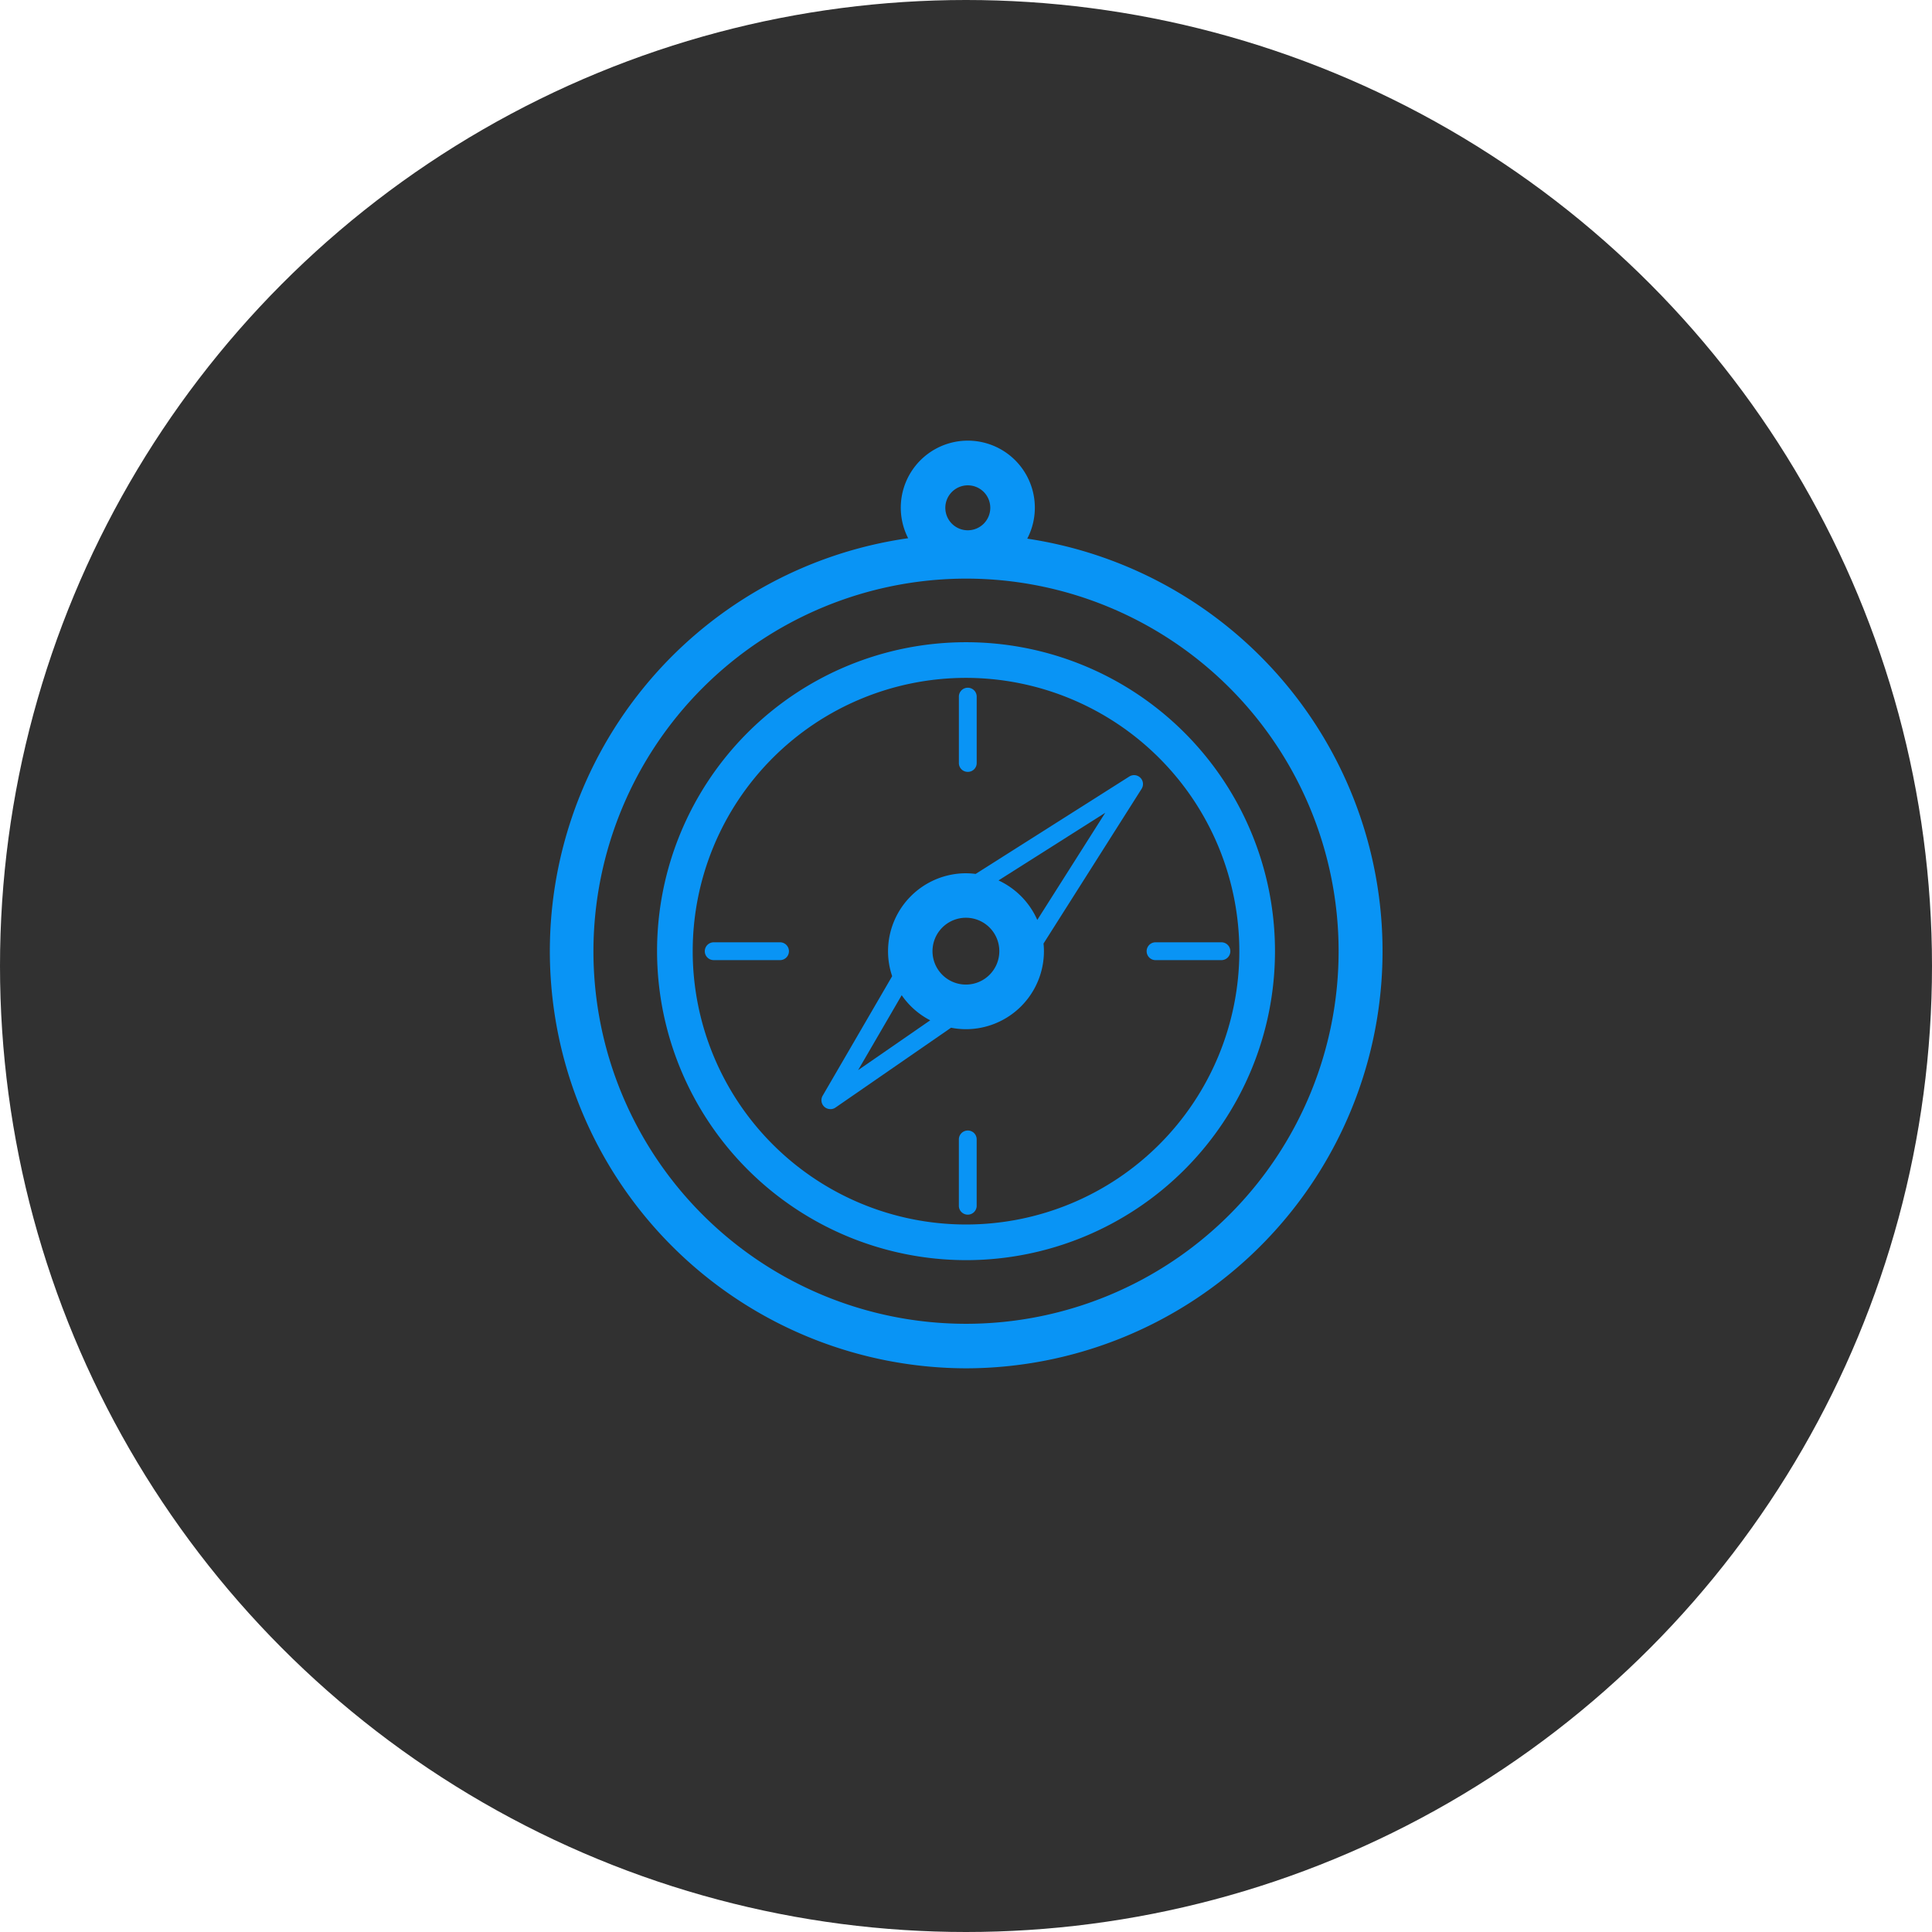 <?xml version="1.0" encoding="UTF-8"?>
<svg xmlns="http://www.w3.org/2000/svg" xmlns:xlink="http://www.w3.org/1999/xlink" width="88" height="88" viewBox="0 0 88 88">
  <defs>
    <clipPath id="a">
      <rect width="37.996" height="42.248" fill="none"></rect>
    </clipPath>
  </defs>
  <g transform="translate(-719 -2019.771)">
    <circle cx="44" cy="44" r="44" transform="translate(719 2019.771)" fill="#313131"></circle>
    <g transform="translate(744.002 2039.848)">
      <g transform="translate(0 0)" clip-path="url(#a)">
        <path d="M19,42.248a19,19,0,0,0,2.788-37.79,3.053,3.053,0,1,0-5.425-.02A19,19,0,0,0,19,42.248m.08-40.219a1.024,1.024,0,1,1-1.024,1.025,1.026,1.026,0,0,1,1.024-1.025M19,6.278A16.971,16.971,0,1,1,2.028,23.249,16.991,16.991,0,0,1,19,6.278" transform="translate(0 0)" fill="#0994f5"></path>
        <path d="M18.033,35.522A14.073,14.073,0,1,0,3.96,21.449,14.09,14.09,0,0,0,18.033,35.522M30.482,21.449A12.449,12.449,0,1,1,18.033,9,12.463,12.463,0,0,1,30.482,21.449" transform="translate(0.966 1.799)" fill="#0994f5"></path>
        <path d="M10.39,27.457a.4.4,0,0,0,.23-.073l5.263-3.636a3.506,3.506,0,0,0,.68.067,3.555,3.555,0,0,0,3.55-3.551,3.273,3.273,0,0,0-.019-.35l4.468-7.048a.406.406,0,0,0-.56-.56l-7,4.437a3.687,3.687,0,0,0-.44-.03,3.555,3.555,0,0,0-3.55,3.55A3.515,3.515,0,0,0,13.2,21.4l-3.166,5.445a.405.405,0,0,0,.352.61m7.658-10.416,4.861-3.081-3.095,4.881a3.573,3.573,0,0,0-1.766-1.8m-1.484,1.7a1.522,1.522,0,1,1-1.523,1.521,1.524,1.524,0,0,1,1.523-1.521m-1.627,4.672-3.284,2.269,1.985-3.413a3.554,3.554,0,0,0,1.3,1.144" transform="translate(2.435 2.986)" fill="#0994f5"></path>
        <path d="M5.708,18.769a.406.406,0,0,0,.407.406h3a.406.406,0,1,0,0-.811h-3a.406.406,0,0,0-.407.406" transform="translate(1.392 4.48)" fill="#0994f5"></path>
        <path d="M22.309,19.175h3a.406.406,0,0,0,0-.811h-3a.406.406,0,1,0,0,.811" transform="translate(5.343 4.48)" fill="#0994f5"></path>
        <path d="M15.417,12.87a.4.4,0,0,0,.406-.406v-3a.406.406,0,1,0-.811,0v3a.4.4,0,0,0,.406.406" transform="translate(3.662 2.21)" fill="#0994f5"></path>
        <path d="M15.417,25.256a.406.406,0,0,0-.406.406v3a.406.406,0,1,0,.811,0v-3a.4.4,0,0,0-.406-.406" transform="translate(3.662 6.161)" fill="#0994f5"></path>
      </g>
    </g>
  </g>
</svg>
